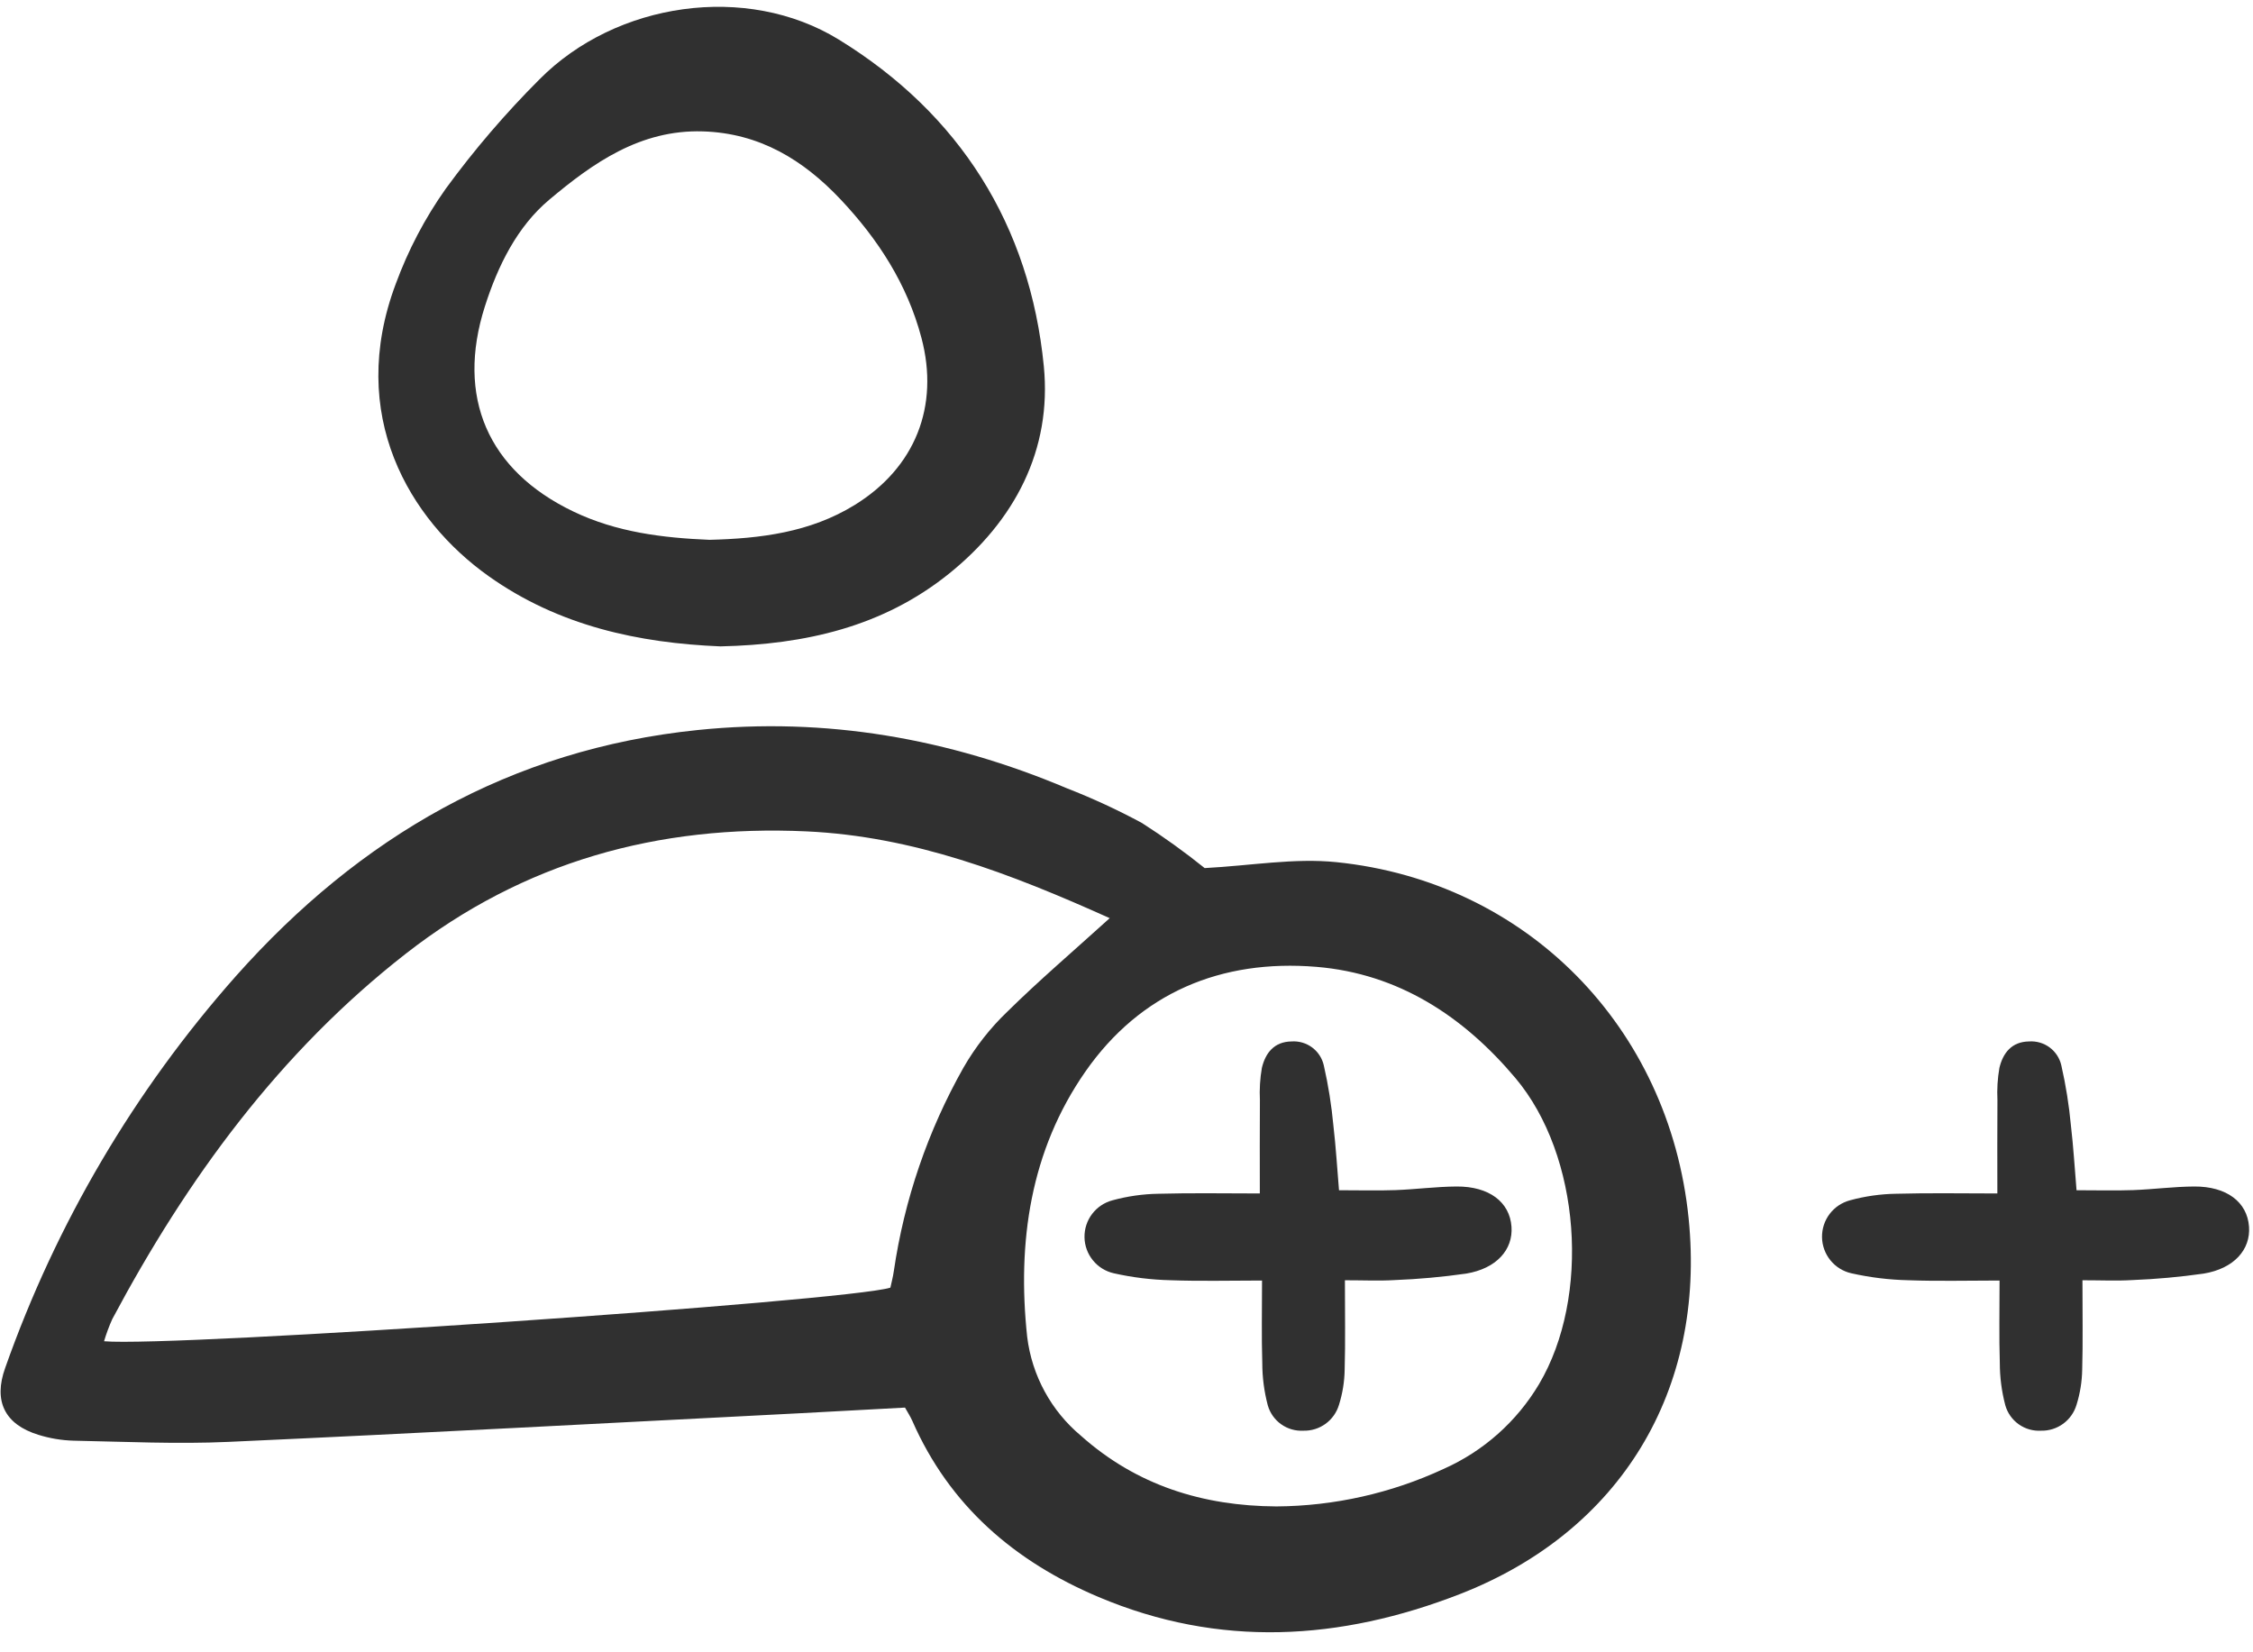 <svg width="90" height="66" viewBox="0 0 90 66" fill="none" xmlns="http://www.w3.org/2000/svg">
<g clip-path="url(#clip0_0_537)">
<path d="M48.123 34.675C49.964 34.578 51.698 34.266 53.383 34.438C60.996 35.215 66.681 41.036 67.455 48.664C68.151 55.53 64.736 61.179 58.315 63.676C53.531 65.536 48.706 65.83 43.884 63.791C40.534 62.374 37.931 60.149 36.442 56.751C36.368 56.583 36.263 56.425 36.152 56.225C34.741 56.301 33.358 56.379 31.976 56.45C24.36 56.838 16.745 57.25 9.127 57.595C7.07 57.688 5.005 57.588 2.942 57.547C2.463 57.534 1.989 57.455 1.532 57.312C0.182 56.896 -0.267 55.961 0.207 54.641C2.24 48.878 5.37 43.564 9.421 38.993C14.365 33.433 20.397 29.927 27.874 29.16C32.989 28.635 37.902 29.495 42.625 31.49C43.651 31.89 44.651 32.352 45.62 32.876C46.486 33.43 47.321 34.031 48.123 34.675ZM44.329 36.675C40.343 34.883 36.489 33.406 32.22 33.209C26.282 32.934 20.908 34.43 16.214 38.092C11.169 42.027 7.474 47.082 4.486 52.689C4.356 52.977 4.246 53.273 4.157 53.575C6.867 53.821 33.863 51.977 35.568 51.434C35.61 51.235 35.673 51.007 35.705 50.775C36.123 47.919 37.066 45.165 38.484 42.652C38.961 41.822 39.554 41.065 40.246 40.404C41.501 39.167 42.846 38.019 44.33 36.675H44.329ZM50.987 60.173C53.296 60.158 55.575 59.647 57.67 58.674C59.26 57.967 60.592 56.782 61.482 55.285C63.544 51.8 63.147 46.163 60.538 43.064C58.46 40.596 55.862 38.89 52.585 38.62C48.784 38.307 45.553 39.654 43.357 42.805C41.158 45.962 40.628 49.617 41.032 53.396C41.22 54.942 41.99 56.358 43.186 57.355C45.41 59.335 48.053 60.156 50.987 60.173H50.987Z" fill="#303030"/>
<path d="M28.779 25.819C25.519 25.685 22.325 25.007 19.518 23.013C16.348 20.761 13.845 16.57 15.81 11.337C16.305 9.989 16.976 8.711 17.806 7.539C18.939 5.989 20.191 4.528 21.549 3.171C24.606 0.083 29.822 -0.683 33.506 1.58C38.337 4.547 41.145 9.002 41.697 14.626C42.025 17.963 40.54 20.808 37.891 22.93C35.263 25.035 32.171 25.744 28.779 25.819ZM28.341 21.563C30.381 21.512 32.364 21.267 34.141 20.172C36.558 18.682 37.534 16.23 36.808 13.493C36.242 11.353 35.078 9.555 33.58 7.967C32.089 6.386 30.343 5.317 28.073 5.248C25.573 5.172 23.681 6.516 21.939 7.979C20.663 9.051 19.89 10.607 19.37 12.238C18.215 15.854 19.478 18.796 22.911 20.436C24.633 21.261 26.475 21.485 28.341 21.563V21.563Z" fill="#303030"/>
<path d="M53.725 51.139C53.725 52.502 53.746 53.605 53.715 54.706C53.708 55.184 53.631 55.659 53.488 56.115C53.397 56.419 53.209 56.685 52.953 56.872C52.697 57.058 52.386 57.156 52.069 57.148C51.752 57.166 51.438 57.076 51.179 56.892C50.92 56.708 50.731 56.441 50.644 56.135C50.498 55.582 50.424 55.013 50.424 54.441C50.391 53.398 50.414 52.352 50.414 51.15C49.139 51.15 47.95 51.182 46.765 51.138C46 51.121 45.239 51.028 44.492 50.86C44.164 50.786 43.87 50.604 43.658 50.343C43.446 50.082 43.327 49.757 43.322 49.421C43.317 49.084 43.424 48.755 43.628 48.488C43.832 48.22 44.12 48.029 44.445 47.944C45.044 47.781 45.661 47.693 46.281 47.684C47.611 47.647 48.943 47.672 50.326 47.672C50.326 46.317 50.32 45.13 50.329 43.943C50.308 43.513 50.334 43.083 50.407 42.659C50.548 42.062 50.899 41.608 51.593 41.6C51.886 41.579 52.177 41.664 52.413 41.838C52.65 42.013 52.816 42.267 52.881 42.554C53.062 43.347 53.19 44.152 53.265 44.963C53.364 45.809 53.415 46.661 53.489 47.543C54.327 47.543 55.037 47.563 55.745 47.538C56.56 47.508 57.373 47.399 58.187 47.394C59.487 47.386 60.308 48.014 60.379 48.998C60.447 49.92 59.775 50.674 58.568 50.873C57.62 51.008 56.665 51.095 55.708 51.132C55.096 51.169 54.481 51.139 53.725 51.139Z" fill="#303030"/>
</g>
<path d="M83.187 51.139C83.187 52.502 83.208 53.605 83.177 54.706C83.169 55.184 83.093 55.659 82.95 56.115C82.859 56.419 82.671 56.685 82.415 56.872C82.159 57.058 81.848 57.156 81.531 57.148C81.214 57.166 80.9 57.076 80.641 56.892C80.382 56.708 80.193 56.441 80.106 56.135C79.96 55.582 79.886 55.013 79.886 54.441C79.853 53.398 79.876 52.352 79.876 51.15C78.601 51.15 77.412 51.182 76.227 51.138C75.462 51.121 74.701 51.028 73.954 50.86C73.626 50.786 73.332 50.604 73.12 50.343C72.908 50.082 72.789 49.757 72.784 49.421C72.779 49.084 72.886 48.755 73.09 48.488C73.294 48.22 73.582 48.029 73.907 47.944C74.506 47.781 75.123 47.693 75.743 47.684C77.073 47.647 78.405 47.672 79.788 47.672C79.788 46.317 79.782 45.13 79.791 43.943C79.77 43.513 79.796 43.083 79.869 42.659C80.01 42.062 80.361 41.608 81.055 41.6C81.348 41.579 81.639 41.664 81.875 41.838C82.112 42.013 82.277 42.267 82.343 42.554C82.524 43.347 82.652 44.152 82.727 44.963C82.826 45.809 82.877 46.661 82.951 47.543C83.788 47.543 84.499 47.563 85.207 47.538C86.022 47.508 86.835 47.399 87.649 47.394C88.949 47.386 89.77 48.014 89.841 48.998C89.908 49.92 89.236 50.674 88.03 50.873C87.082 51.008 86.127 51.095 85.17 51.132C84.558 51.169 83.943 51.139 83.187 51.139Z" fill="#303030"/>
<defs>
<clipPath id="clip0_0_537">
<rect width="67.585" height="65.419" fill="white"/>
</clipPath>
</defs>
</svg>
